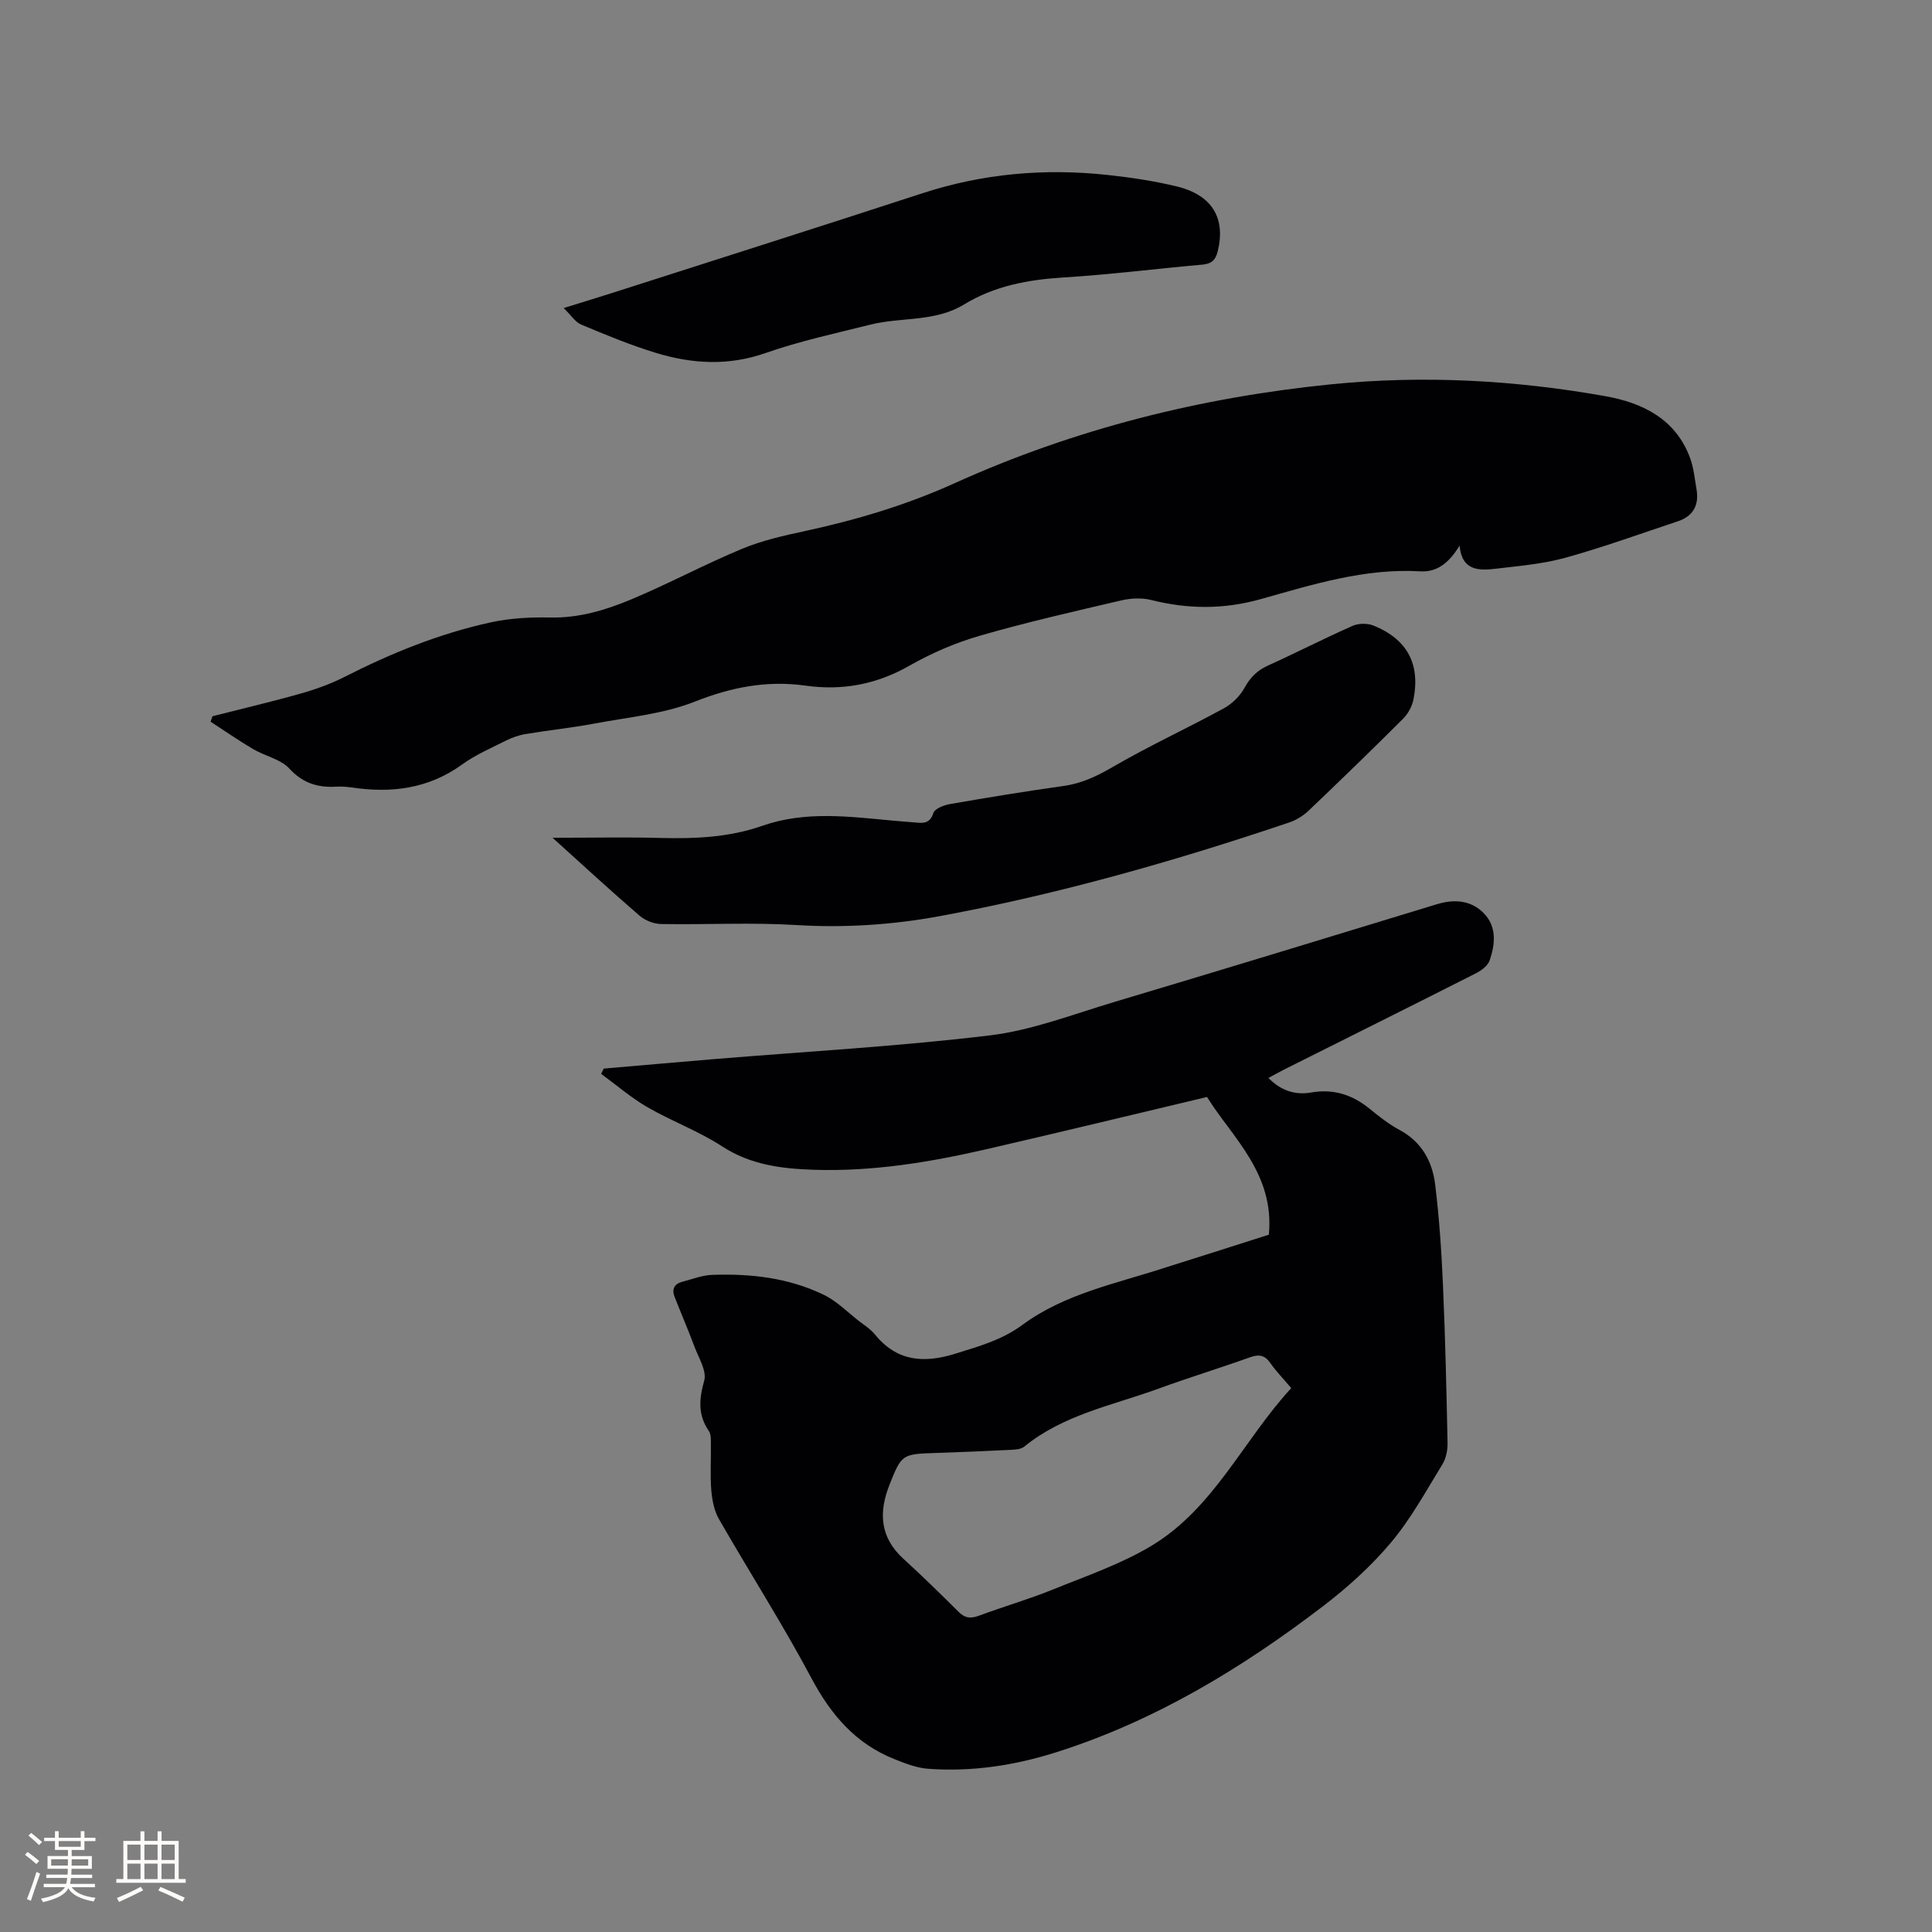 <svg enable-background="new 0 0 400 400" viewBox="0 0 400 400" xmlns="http://www.w3.org/2000/svg"><rect x="0" y="0" width="400" height="400" fill="#808080" stroke="none"/><g fill="#010103"><path d="m262.7 255.63c1.23-12.69-7.65-20.2-12.8-28.51-15.62 3.71-30.71 7.37-45.84 10.85-11.69 2.69-23.48 4.61-35.55 4.22-6.72-.22-13.12-1.01-19.04-4.87-4.85-3.16-10.42-5.19-15.45-8.1-3.38-1.96-6.39-4.57-9.56-6.89.18-.36.36-.72.54-1.09 7.64-.66 15.28-1.33 22.93-1.97 19.01-1.57 38.07-2.62 56.99-4.9 8.71-1.05 17.18-4.35 25.68-6.89 22.31-6.67 44.58-13.45 66.85-20.26 3.67-1.12 7.09-.84 9.73 1.83 2.75 2.78 2.41 6.47 1.2 9.87-.39 1.09-1.73 2.04-2.86 2.62-13.22 6.69-26.49 13.3-39.74 19.94-1.02.51-2.01 1.08-3.17 1.7 2.61 2.64 5.54 3.59 8.85 3.01 4.62-.81 8.54.46 12.11 3.37 1.97 1.61 4 3.21 6.22 4.4 4.55 2.45 6.75 6.48 7.34 11.24.85 6.92 1.32 13.9 1.62 20.87.48 10.89.73 21.8.95 32.7.03 1.47-.31 3.17-1.07 4.41-3.38 5.5-6.51 11.27-10.64 16.18-4.12 4.9-8.99 9.3-14.09 13.2-16.83 12.86-34.81 23.75-55.17 30.21-8.65 2.75-17.54 4.11-26.63 3.43-2.32-.17-4.64-1.09-6.85-1.96-8.05-3.18-13.18-9.15-17.23-16.75-5.97-11.21-12.83-21.94-19.16-32.96-.99-1.73-1.42-3.92-1.59-5.94-.26-3.16-.04-6.36-.09-9.54-.01-.94.06-2.07-.42-2.77-2.3-3.36-2.03-6.61-.96-10.43.56-2.02-1.16-4.73-2.03-7.07-1.29-3.45-2.75-6.84-4.1-10.27-.62-1.58-.09-2.7 1.58-3.13 2.04-.53 4.09-1.35 6.15-1.43 8-.29 15.9.6 23.18 4.14 2.7 1.31 4.92 3.61 7.34 5.48 1.09.84 2.31 1.6 3.16 2.65 4.63 5.69 10.19 6.1 16.87 4 4.85-1.52 9.51-2.8 13.76-5.94 8.69-6.41 19.28-8.5 29.33-11.77 7.33-2.32 14.67-4.64 21.66-6.88zm4.64 31.76c-1.63-1.93-3.12-3.45-4.32-5.17-1.18-1.69-2.39-1.87-4.27-1.19-6.27 2.25-12.65 4.19-18.91 6.48-9.48 3.46-19.65 5.36-27.78 12-.65.53-1.77.61-2.69.66-5.29.26-10.57.49-15.86.66-6.7.21-6.87.32-9.34 6.55-2.28 5.73-2 10.91 2.87 15.35 3.91 3.57 7.7 7.27 11.45 11.01 1.33 1.33 2.54 1.39 4.23.76 5.05-1.88 10.26-3.38 15.25-5.4 6.93-2.81 14.13-5.27 20.49-9.1 12.92-7.8 18.99-21.89 28.88-32.61z"/><path d="m302.19 112.96c-2.02 3.32-4.47 5.55-8.12 5.33-11.47-.68-22.26 2.72-33 5.74-7.76 2.18-15.1 2.1-22.74.19-1.95-.49-4.22-.37-6.2.09-9.79 2.29-19.61 4.52-29.26 7.31-5.03 1.45-9.99 3.59-14.54 6.18-6.83 3.9-13.89 5.23-21.59 4.15-7.91-1.11-15.3.31-22.85 3.3-6.57 2.6-13.92 3.25-20.97 4.58-4.68.88-9.43 1.36-14.13 2.15-1.43.24-2.86.76-4.17 1.42-3.03 1.52-6.2 2.89-8.92 4.86-6.97 5.05-14.65 6-22.86 4.78-1.04-.15-2.12-.23-3.17-.17-3.83.22-6.94-.67-9.76-3.74-1.8-1.96-5-2.57-7.45-4.01-3.03-1.78-5.92-3.79-8.86-5.7.13-.38.26-.75.39-1.13 6.08-1.55 12.2-2.98 18.24-4.69 3.12-.88 6.24-2 9.13-3.47 9.67-4.92 19.66-8.97 30.26-11.28 3.99-.87 8.21-1.09 12.31-1 6.01.12 11.56-1.56 16.9-3.81 7.69-3.23 15.07-7.2 22.77-10.4 4.15-1.73 8.64-2.74 13.06-3.69 10.67-2.31 20.96-5.37 31.01-9.92 24.77-11.2 50.9-17.75 77.98-20.47 19.01-1.9 37.91-.88 56.65 2.45 7.72 1.37 14.63 4.69 17.62 12.83.75 2.05.96 4.31 1.33 6.49.55 3.27-.71 5.56-3.9 6.61-7.72 2.56-15.37 5.35-23.2 7.52-4.65 1.29-9.57 1.71-14.4 2.28-3.49.41-7.08.52-7.56-4.78z"/><path d="m114.4 173.45c8.05 0 15.23-.15 22.4.04 7.15.19 14.22-.13 21.01-2.51 8.93-3.13 17.97-1.92 27.02-1.08 1.48.14 2.96.24 4.44.37 1.71.15 3.22.4 3.98-1.95.29-.9 2.15-1.62 3.4-1.84 7.82-1.36 15.66-2.65 23.53-3.75 3.76-.53 6.91-2.02 10.19-3.93 7.48-4.35 15.37-7.99 22.98-12.13 1.71-.93 3.35-2.52 4.28-4.21 1.19-2.17 2.61-3.63 4.86-4.65 5.88-2.66 11.63-5.62 17.54-8.23 1.24-.55 3.11-.57 4.38-.05 6.91 2.82 9.66 7.91 8.25 15.2-.28 1.45-1.1 3.01-2.14 4.05-6.45 6.44-13 12.79-19.61 19.08-1.1 1.05-2.54 1.93-3.98 2.42-23.7 8-47.72 14.84-72.33 19.39-9.8 1.81-19.7 2.46-29.74 1.85-9.3-.57-18.66-.05-27.99-.21-1.51-.03-3.3-.73-4.45-1.72-5.88-5.06-11.56-10.31-18.02-16.14z"/><path d="m116.7 63.78c4.17-1.3 7.38-2.27 10.59-3.3 21.26-6.81 42.53-13.57 63.76-20.49 12.49-4.07 25.25-5.17 38.23-3.77 4.83.52 9.68 1.24 14.4 2.39 7.34 1.79 10.12 6.62 8.43 13.44-.46 1.85-1.31 2.57-3.18 2.74-9.6.85-19.18 2.07-28.79 2.66-7.31.45-14.26 1.75-20.55 5.59-6.01 3.67-12.98 2.57-19.39 4.17-7.27 1.82-14.64 3.41-21.7 5.88-7.73 2.71-15.24 2.25-22.74-.04-5.24-1.6-10.34-3.72-15.41-5.84-1.24-.51-2.09-1.92-3.65-3.43z"/></g><path d="m5.17 384 .55-.58c.85.61 1.65 1.24 2.4 1.87l-.59.64c-.83-.73-1.62-1.38-2.36-1.93m1.22 9.53-.82-.34c.71-1.76 1.37-3.64 1.98-5.63.24.13.5.25.76.36-.6 1.67-1.24 3.54-1.92 5.61m-.5-13.5.57-.54c.56.44 1.31 1.06 2.26 1.87l-.64.64c-.68-.66-1.41-1.32-2.19-1.97m3.25.46h2.24v-1.36h.77v1.36h4.57v-1.36h.76v1.36h2.28v.69h-2.28v1.84h-2.64v1.26h4.18v2.64h-4.21c0 .45-.02.86-.05 1.21h4.32v.69h-4.38c-.04.34-.1.75-.19 1.22h5.15v.69h-4.82c.87 1.19 2.51 1.92 4.93 2.19-.17.31-.3.57-.37.76-2.77-.49-4.52-1.41-5.26-2.76-.56 1.26-2.3 2.23-5.24 2.9-.12-.24-.26-.48-.43-.72 2.73-.55 4.38-1.34 4.96-2.38h-4.38v-.69h4.65c.1-.38.17-.79.21-1.22h-4.32v-.69h4.4c.03-.34.05-.75.05-1.21h-4.2v-2.64h4.23v-1.26h-2.69v-1.84h-2.24zm1.46 4.46v1.29h3.45c.01-.4.02-.57.01-.53v-.32-.45h-3.46zm1.55-2.59h4.57v-1.19h-4.57zm6.11 2.59h-3.42v.77c-.01.19-.01.37-.02.53h3.44z" fill="#fcfbfa"/><path d="m32.63 379.16h.82v1.98h3.54v7.89h1.46v.78h-14.37v-.78h1.46v-7.89h3.54v-1.98h.82v1.98h2.73zm-3.49 11.48.5.73c-1.61.82-3.28 1.63-5 2.41-.13-.27-.28-.55-.44-.82 1.75-.72 3.4-1.49 4.94-2.32m-2.78-5.55h2.73v-3.18h-2.73zm0 3.95h2.73v-3.2h-2.73zm3.54-3.95h2.73v-3.18h-2.73zm0 3.95h2.73v-3.2h-2.73zm7.89 4.68c-1.84-.92-3.51-1.7-5.02-2.32l.45-.73c1.89.8 3.57 1.55 5.04 2.23zm-1.62-11.81h-2.73v3.18h2.73zm-2.73 7.13h2.73v-3.2h-2.73z" fill="#fcfbfa"/></svg>